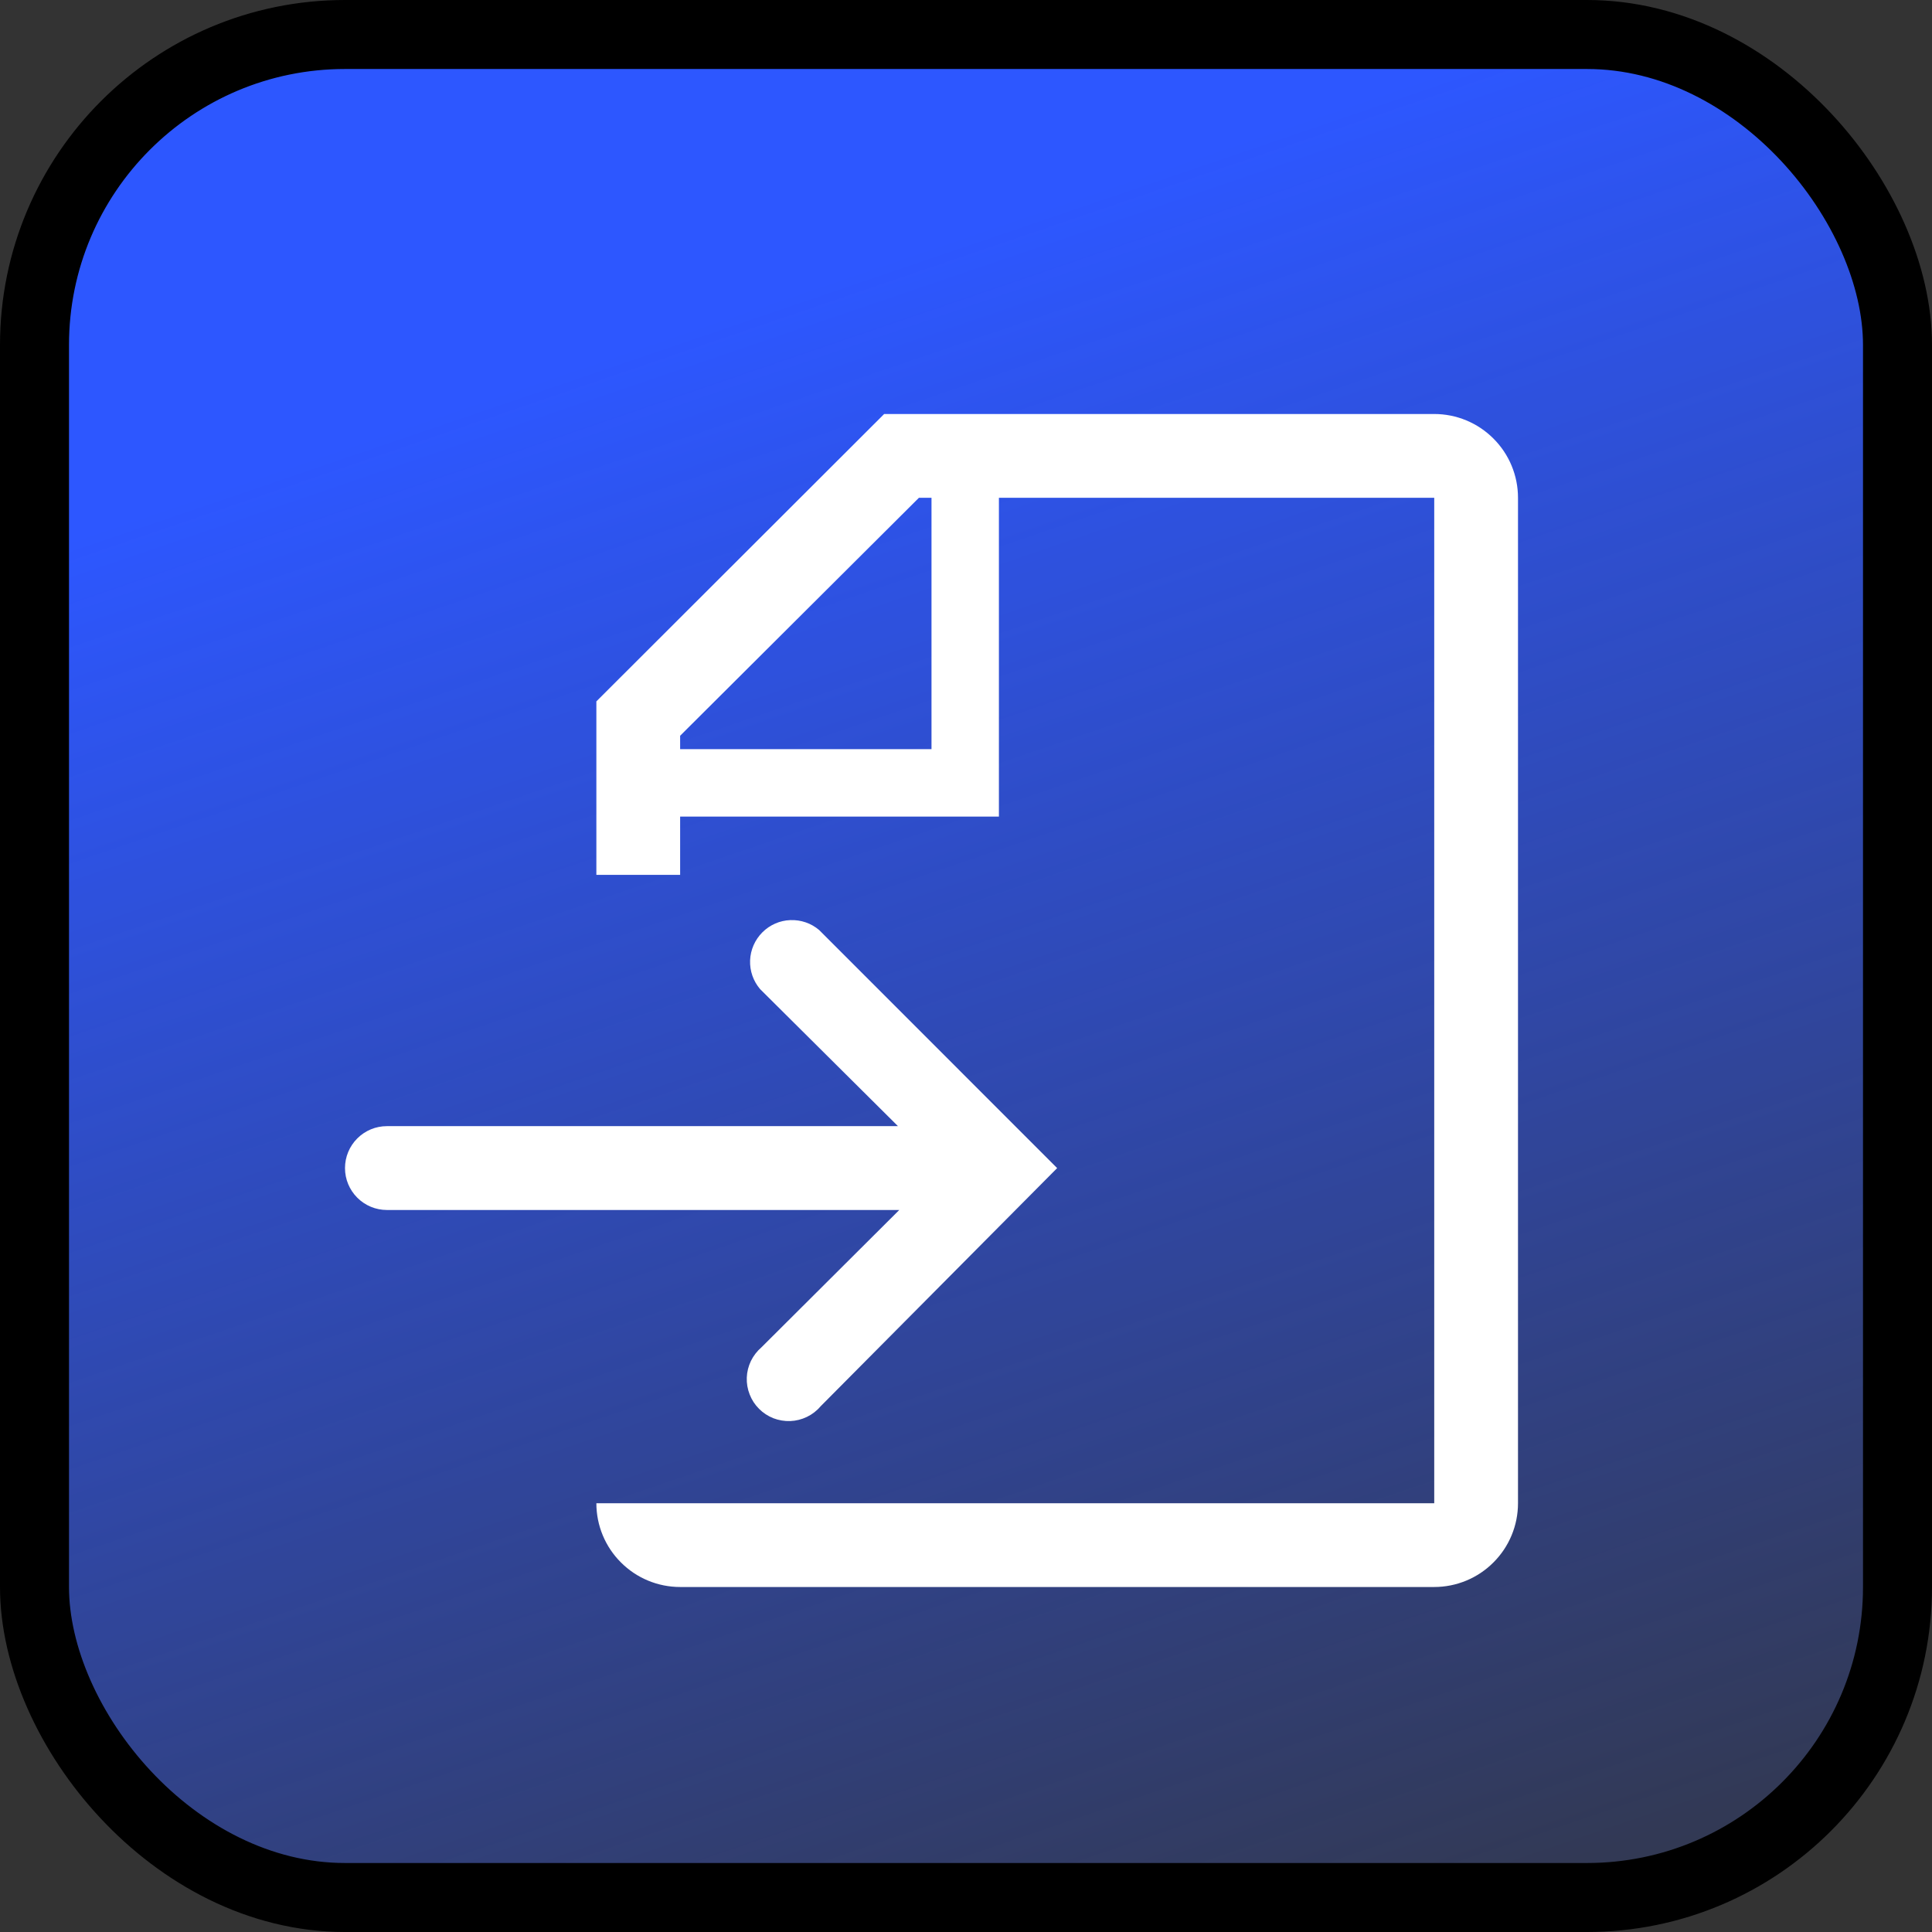<svg width="28" height="28" viewBox="0 0 28 28" fill="none" xmlns="http://www.w3.org/2000/svg">
<rect x="0" y="0" width="28" height="28" fill="#333333" stroke="none"/>
<rect x="0.5" y="0.5" width="27" height="27" rx="4.5" fill="url(#paint0_linear_60_5001)" stroke="black"/>
<path d="M20.786 6H12.814L8.643 10.165V12.679H9.857V11.835H14.477V7.214H20.786V21.786H8.643C8.643 22.108 8.771 22.417 8.999 22.644C9.226 22.872 9.535 23 9.857 23H20.786C21.108 23 21.417 22.872 21.644 22.644C21.872 22.417 22 22.108 22 21.786V7.214C22 6.892 21.872 6.583 21.644 6.356C21.417 6.128 21.108 6 20.786 6ZM13.5 10.857H9.857V10.663L13.318 7.214H13.5V10.857Z" fill="white"/>
<path d="M11.035 19.527C10.971 19.582 10.92 19.649 10.883 19.724C10.847 19.799 10.826 19.881 10.823 19.965C10.82 20.049 10.834 20.132 10.865 20.21C10.895 20.288 10.941 20.358 11.001 20.418C11.06 20.477 11.13 20.523 11.208 20.554C11.286 20.584 11.37 20.598 11.453 20.595C11.537 20.592 11.619 20.571 11.694 20.535C11.77 20.498 11.837 20.447 11.891 20.383L15.321 16.929L11.873 13.48C11.757 13.38 11.607 13.329 11.454 13.335C11.302 13.34 11.157 13.404 11.049 13.512C10.941 13.62 10.877 13.765 10.871 13.918C10.865 14.07 10.917 14.22 11.017 14.336L13.014 16.321H5.607C5.446 16.321 5.292 16.385 5.178 16.499C5.064 16.613 5 16.767 5 16.929C5 17.09 5.064 17.244 5.178 17.358C5.292 17.472 5.446 17.536 5.607 17.536H13.033L11.035 19.527Z" fill="white"/>
<defs>
<linearGradient id="paint0_linear_60_5001" x1="8.235" y1="5.353" x2="18" y2="34" gradientUnits="userSpaceOnUse">
<stop stop-color="#2D57FF"/>
<stop offset="1" stop-color="#2D57FF" stop-opacity="0"/>
</linearGradient>
</defs>
</svg>
